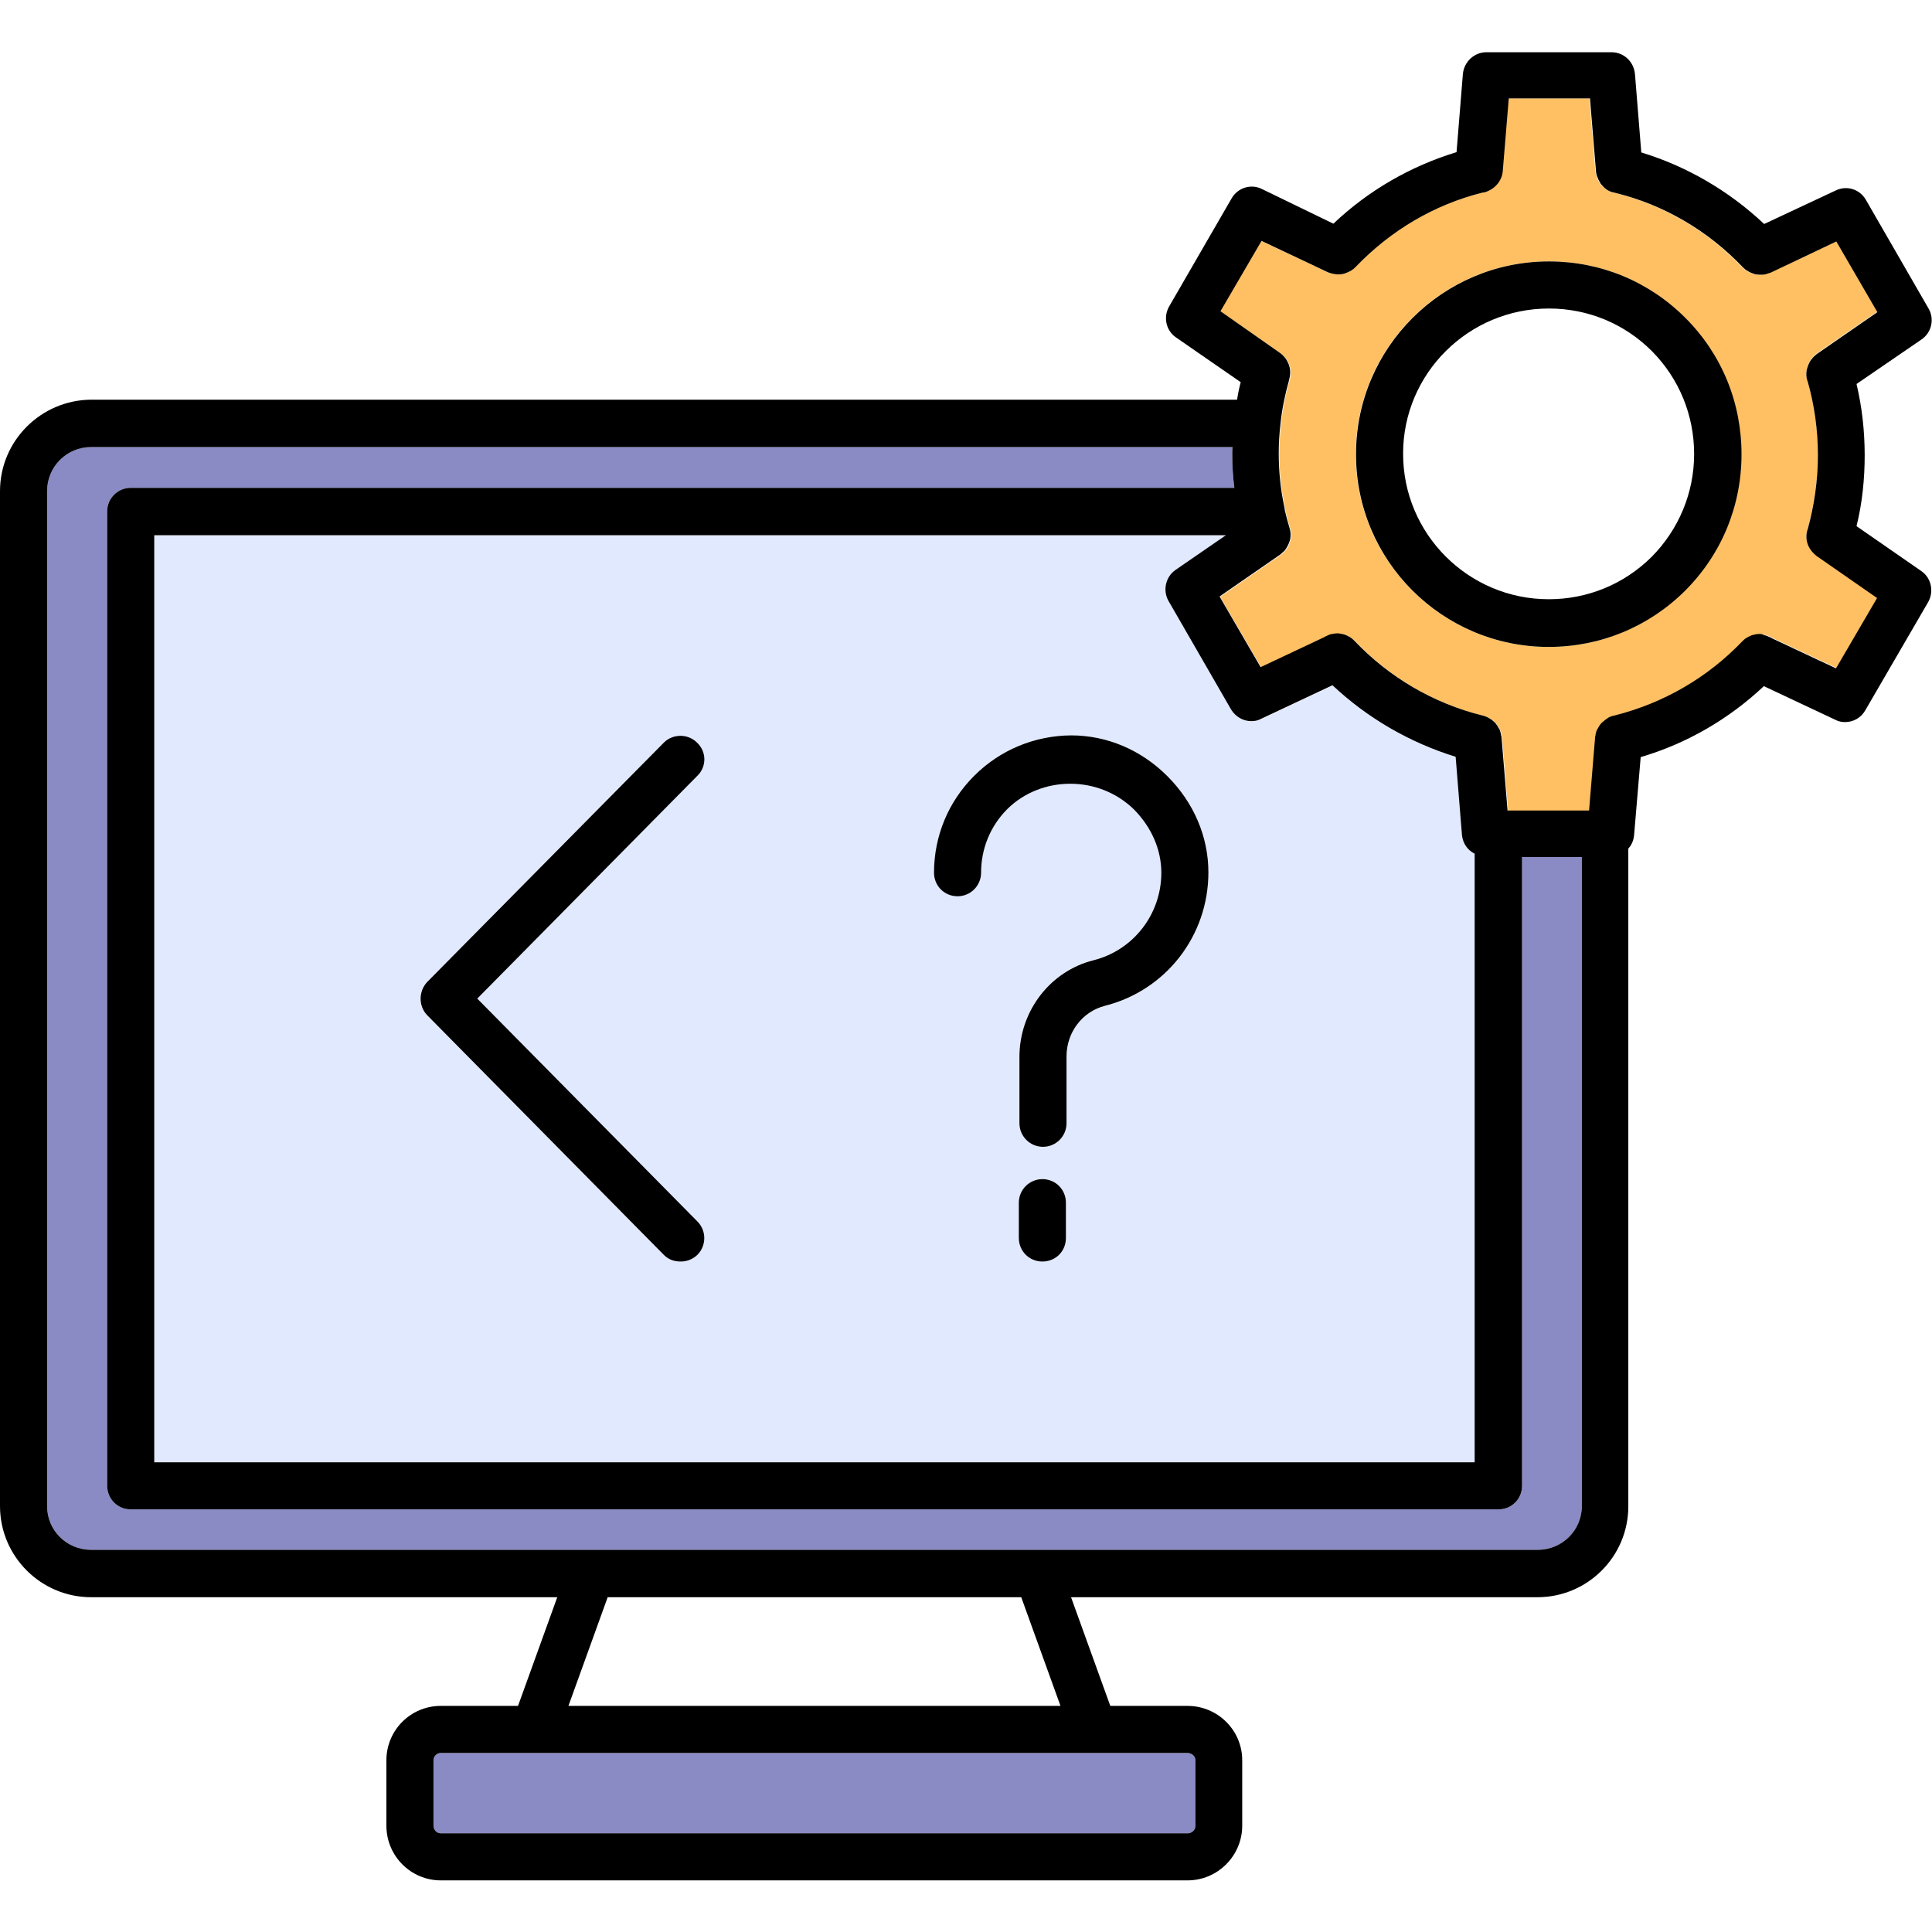 <svg xmlns="http://www.w3.org/2000/svg" viewBox="0 0 64 64"
  id="development">
  <path fill="#8a8bc4"
    d="M39.6,58.31v2.17c0,0.14-0.12,0.25-0.25,0.25H14.6c-0.14,0-0.24-0.12-0.24-0.25v-2.17
				c0-0.14,0.12-0.24,0.24-0.24h24.74C39.48,58.07,39.6,58.18,39.6,58.31z"></path>
  <path fill="#ffc064"
    d="M60.08,18.31c-0.03-0.02-0.06-0.05-0.08-0.09c-0.15-0.2-0.2-0.44-0.13-0.68c0-0.01,0-0.01,0.01-0.02
					c0.22-0.8,0.34-1.63,0.34-2.46c0-0.85-0.12-1.68-0.34-2.45c-0.01-0.01-0.01-0.01-0.01-0.02c-0.04-0.12-0.04-0.24-0.02-0.36
					c0.01-0.03,0.02-0.07,0.03-0.1c0.01-0.04,0.03-0.08,0.05-0.12c0.02-0.05,0.05-0.1,0.09-0.14c0.04-0.06,0.1-0.11,0.16-0.16
					l2.01-1.39L60.83,8l-2.2,1.03c-0.06,0.02-0.12,0.04-0.19,0.06c-0.09,0.02-0.19,0.02-0.28,0c-0.01,0-0.02-0.01-0.03,0
					c-0.04-0.01-0.08-0.02-0.11-0.04c-0.05-0.02-0.1-0.04-0.14-0.07c-0.06-0.03-0.11-0.07-0.16-0.12c-1.16-1.22-2.63-2.08-4.23-2.47
					c-0.01,0-0.03-0.01-0.04-0.01c-0.16-0.04-0.29-0.12-0.39-0.23c-0.04-0.05-0.08-0.1-0.11-0.16c-0.02-0.03-0.03-0.06-0.04-0.09
					c-0.03-0.07-0.05-0.14-0.06-0.21l-0.2-2.43h-2.69l-0.2,2.42c-0.03,0.3-0.22,0.55-0.49,0.65c-0.03,0.02-0.07,0.03-0.11,0.04
					c-0.02,0-0.04,0.01-0.06,0.01H49.1c-1.6,0.4-3.04,1.25-4.21,2.47c-0.04,0.04-0.08,0.08-0.13,0.1c-0.01,0.02-0.03,0.03-0.05,0.03
					c-0.05,0.03-0.1,0.05-0.15,0.07c-0.08,0.03-0.17,0.04-0.24,0.04c-0.01,0-0.01,0-0.02,0c-0.05,0-0.1-0.01-0.15-0.02
					c-0.06-0.01-0.12-0.03-0.17-0.05l-2.2-1.04l-1.36,2.33l2,1.39c0.06,0.04,0.11,0.09,0.15,0.14c0.04,0.04,0.07,0.09,0.1,0.15
					c0.06,0.11,0.09,0.23,0.09,0.36c0,0.07-0.01,0.15-0.03,0.21c0,0.02-0.01,0.03-0.01,0.05c-0.14,0.47-0.23,0.95-0.28,1.42
					c-0.04,0.33-0.06,0.67-0.06,1c0,0.6,0.06,1.18,0.18,1.75c0.01,0.04,0.02,0.08,0.02,0.13c0.05,0.2,0.1,0.4,0.16,0.6
					c0.04,0.13,0.04,0.24,0.02,0.36c-0.01,0.04-0.02,0.07-0.03,0.1c-0.03,0.09-0.07,0.17-0.12,0.23c-0.02,0.04-0.05,0.07-0.08,0.09
					c-0.03,0.03-0.07,0.06-0.1,0.09l-2.01,1.39l1.36,2.34l2.1-0.99c0.03-0.02,0.07-0.04,0.1-0.05c0.05-0.03,0.11-0.05,0.17-0.06
					c0.06-0.01,0.11-0.02,0.17-0.02c0.08,0,0.17,0.02,0.24,0.04c0.05,0.02,0.1,0.04,0.15,0.07c0.02,0.01,0.04,0.02,0.05,0.03
					c0.05,0.03,0.09,0.07,0.13,0.11c1.15,1.21,2.62,2.07,4.23,2.47c0.01,0,0.03,0.01,0.04,0.01c0.08,0.02,0.16,0.05,0.22,0.1
					c0.04,0.02,0.08,0.05,0.12,0.09c0.02,0.01,0.03,0.03,0.05,0.05c0.02,0.01,0.03,0.03,0.04,0.05c0.03,0.03,0.05,0.07,0.07,0.11
					c0.02,0.03,0.04,0.06,0.05,0.09c0.02,0.06,0.03,0.12,0.04,0.18c0.01,0.01,0.01,0.03,0.01,0.04l0.2,2.43h2.7l0.2-2.43
					c0-0.01,0-0.03,0.01-0.04c0-0.04,0.01-0.07,0.02-0.11c0.01-0.05,0.03-0.1,0.06-0.14c0.02-0.04,0.05-0.09,0.08-0.13
					c0.06-0.08,0.13-0.15,0.21-0.19c0.06-0.05,0.14-0.08,0.21-0.1c0.02,0,0.03-0.01,0.05-0.01c1.62-0.41,3.07-1.25,4.22-2.45
					c0.04-0.04,0.08-0.08,0.13-0.11c0.01-0.01,0.03-0.02,0.05-0.03c0.05-0.03,0.1-0.05,0.15-0.07c0.08-0.02,0.17-0.04,0.24-0.04
					c0.06,0,0.11,0.01,0.17,0.02c0.06,0.01,0.12,0.03,0.17,0.06c0.03,0.01,0.07,0.03,0.1,0.05l2.11,0.99l1.36-2.33l-2-1.39
					C60.14,18.37,60.11,18.34,60.08,18.31z M55.81,19.57c-1.21,1.2-2.81,1.86-4.51,1.86c-0.01,0-0.01,0-0.01,0
					c-3.52,0-6.39-2.87-6.38-6.39c0-3.52,2.87-6.38,6.39-6.38c1.71,0,3.31,0.66,4.52,1.87c1.21,1.21,1.86,2.81,1.86,4.52
					C57.69,16.76,57.02,18.36,55.81,19.57z"></path>
  <path fill="#8a8bc4"
    d="M52.4,28.39v21.5c0,0.81-0.66,1.45-1.46,1.45H3.02c-0.81,0-1.46-0.64-1.46-1.45V16.27
					c0-0.81,0.65-1.46,1.46-1.46h37.81c-0.01,0.08-0.01,0.15-0.01,0.22c0,0.38,0.02,0.76,0.07,1.13H4.33
					c-0.43,0-0.78,0.35-0.78,0.78v32.27C3.55,49.66,3.9,50,4.33,50h45.31c0.43,0,0.78-0.34,0.78-0.78V28.39H52.4z"></path>
  <path fill="#e1e9ff"
    d="M48.44,27.68l-0.21-2.6c-1.52-0.47-2.92-1.28-4.08-2.37l-2.36,1.11c-0.11,0.06-0.21,0.08-0.33,0.08
			c-0.26,0-0.53-0.14-0.67-0.39l-2.07-3.59c-0.2-0.35-0.11-0.8,0.23-1.03l1.67-1.15H5.11v30.72h43.75V28.29
			C48.62,28.18,48.47,27.95,48.44,27.68z M23.1,40.47c0.3,0.31,0.29,0.8-0.01,1.1c-0.16,0.16-0.35,0.22-0.55,0.22
			c-0.2,0-0.4-0.07-0.56-0.22l-7.84-7.94c-0.29-0.3-0.29-0.79,0-1.1l7.84-7.93c0.3-0.3,0.8-0.3,1.1,0c0.31,0.3,0.31,0.79,0.01,1.1
			l-7.3,7.39L23.1,40.47z M35.31,41.01c0,0.44-0.34,0.78-0.78,0.78c-0.43,0-0.78-0.34-0.78-0.78v-1.17c0-0.43,0.35-0.78,0.78-0.78
			c0.44,0,0.78,0.35,0.78,0.78V41.01z M36.6,33.33c-0.74,0.19-1.27,0.87-1.27,1.68v2.2c0,0.43-0.35,0.78-0.78,0.78
			c-0.43,0-0.78-0.35-0.78-0.78V35c0-1.52,1.01-2.84,2.45-3.2c1.33-0.33,2.25-1.52,2.25-2.9c0-0.76-0.32-1.5-0.9-2.09
			c-1.17-1.16-3.08-1.12-4.2-0.02c-0.57,0.57-0.87,1.32-0.87,2.11c0,0.43-0.35,0.78-0.78,0.78c-0.44,0-0.78-0.35-0.78-0.78
			c0-1.21,0.47-2.35,1.33-3.21c0.86-0.86,2-1.33,3.21-1.33c1.19,0,2.32,0.48,3.19,1.35c0.88,0.88,1.36,2.01,1.36,3.19
			C40.03,31,38.61,32.82,36.6,33.33z"></path>
  <path
    d="M51.3,21.43C51.3,21.43,51.3,21.43,51.3,21.43c1.71,0,3.31-0.66,4.52-1.86c1.21-1.21,1.87-2.81,1.87-4.52
		c0-1.71-0.65-3.31-1.86-4.52c-1.21-1.21-2.81-1.87-4.52-1.87c-3.52,0-6.39,2.86-6.39,6.38C44.91,18.57,47.78,21.43,51.3,21.43z
		 M51.31,10.22c1.29,0,2.5,0.5,3.41,1.41c0.91,0.92,1.4,2.13,1.4,3.41c0,1.29-0.51,2.5-1.41,3.41c-0.92,0.91-2.13,1.4-3.4,1.4
		c-0.01,0-0.01,0-0.01,0c-2.66,0-4.83-2.17-4.82-4.83C46.48,12.38,48.64,10.22,51.31,10.22z"></path>
  <path
    d="M3.02,52.91h15.44l-1.3,3.6H14.6c-1,0-1.8,0.81-1.8,1.8v2.17c0,1,0.81,1.81,1.8,1.81h24.74c1,0,1.81-0.82,1.81-1.81v-2.17
		c0-1-0.82-1.8-1.81-1.8h-2.56l-1.3-3.6h15.45c1.66,0,3.01-1.35,3.01-3.01V28.11c0.11-0.12,0.17-0.26,0.19-0.43l0.22-2.6
		c1.53-0.45,2.92-1.26,4.08-2.35l2.36,1.11c0.11,0.06,0.22,0.08,0.33,0.08c0.27,0,0.53-0.14,0.67-0.39l2.08-3.58
		c0.2-0.35,0.11-0.8-0.22-1.03l-2.15-1.49c0.19-0.77,0.27-1.56,0.27-2.35c0-0.81-0.09-1.6-0.27-2.36l2.16-1.48
		c0.33-0.23,0.43-0.68,0.22-1.03l-2.07-3.59c-0.2-0.35-0.63-0.49-1-0.31l-2.37,1.11c-1.17-1.1-2.56-1.91-4.07-2.37l-0.21-2.6
		c-0.04-0.41-0.37-0.72-0.78-0.72h-4.14c-0.4,0-0.74,0.31-0.78,0.72l-0.21,2.59c-1.51,0.46-2.91,1.26-4.08,2.37L41.8,6.26
		c-0.36-0.18-0.8-0.04-1,0.31l-2.07,3.58c-0.2,0.35-0.11,0.8,0.23,1.03l2.14,1.48c-0.05,0.19-0.09,0.38-0.12,0.58H3.02
		C1.36,13.25,0,14.6,0,16.27v33.62C0,51.56,1.36,52.91,3.02,52.91z M39.6,58.31v2.17c0,0.14-0.12,0.25-0.25,0.25H14.6
		c-0.14,0-0.24-0.12-0.24-0.25v-2.17c0-0.14,0.12-0.24,0.24-0.24h24.74C39.48,58.07,39.6,58.18,39.6,58.31z M35.13,56.51H18.83
		l1.3-3.6h13.7L35.13,56.51z M40.43,10.31l1.36-2.33l2.2,1.04c0.05,0.02,0.11,0.04,0.17,0.05c0.05,0.01,0.1,0.02,0.15,0.02
		c0.01,0,0.01,0,0.02,0c0.08,0,0.17-0.01,0.24-0.04c0.05-0.02,0.11-0.04,0.15-0.07c0.02,0,0.04-0.01,0.05-0.03
		c0.05-0.02,0.09-0.06,0.13-0.1c1.17-1.22,2.61-2.07,4.21-2.47h0.01c0.02,0,0.04-0.01,0.06-0.01c0.04-0.01,0.07-0.02,0.11-0.04
		c0.26-0.11,0.46-0.35,0.49-0.65l0.2-2.42h2.69l0.2,2.43c0.01,0.08,0.03,0.15,0.06,0.21c0.01,0.03,0.02,0.06,0.04,0.09
		c0.03,0.06,0.06,0.11,0.11,0.16c0.1,0.12,0.23,0.2,0.39,0.23c0.01,0,0.03,0.01,0.04,0.01c1.6,0.39,3.07,1.25,4.23,2.47
		c0.05,0.05,0.1,0.09,0.16,0.12c0.04,0.03,0.09,0.05,0.14,0.07c0.04,0.01,0.08,0.03,0.11,0.04c0.01-0.01,0.02,0,0.03,0
		c0.05,0.01,0.09,0.01,0.14,0.01c0.05,0,0.1,0,0.15-0.01c0.07-0.02,0.13-0.04,0.19-0.06L60.83,8l1.36,2.34l-2.01,1.39
		c-0.06,0.05-0.12,0.1-0.16,0.16c-0.04,0.04-0.07,0.09-0.09,0.14c-0.02,0.04-0.04,0.08-0.05,0.12c-0.01,0.03-0.02,0.06-0.03,0.1
		c-0.02,0.12-0.02,0.24,0.02,0.36c0,0.01,0,0.01,0.01,0.02c0.22,0.77,0.34,1.6,0.34,2.45c0,0.83-0.12,1.66-0.34,2.46
		c-0.01,0.01-0.01,0.01-0.01,0.02c-0.07,0.24-0.02,0.49,0.13,0.68c0.02,0.03,0.05,0.06,0.08,0.09c0.03,0.03,0.06,0.06,0.1,0.09
		l2,1.39l-1.36,2.33l-2.11-0.99c-0.03-0.02-0.07-0.04-0.1-0.05c-0.06-0.03-0.11-0.05-0.17-0.06C58.39,21.01,58.34,21,58.28,21
		c-0.08,0-0.17,0.02-0.24,0.04c-0.05,0.02-0.1,0.04-0.15,0.07c-0.02,0.01-0.04,0.02-0.05,0.03c-0.05,0.03-0.09,0.07-0.13,0.11
		c-1.15,1.2-2.6,2.04-4.22,2.45c-0.02,0-0.03,0.01-0.05,0.01c-0.08,0.02-0.16,0.05-0.21,0.1c-0.02,0.01-0.04,0.02-0.06,0.04
		c-0.02,0.02-0.04,0.03-0.06,0.05c-0.04,0.03-0.07,0.06-0.1,0.1c-0.03,0.04-0.06,0.09-0.08,0.13c-0.03,0.04-0.05,0.09-0.06,0.14
		c-0.01,0.04-0.02,0.07-0.02,0.11c-0.01,0.01-0.01,0.03-0.01,0.04l-0.2,2.43h-2.7l-0.2-2.43c0-0.01,0-0.03-0.01-0.04
		c-0.01-0.06-0.02-0.12-0.04-0.18c-0.01-0.03-0.03-0.06-0.05-0.09c-0.02-0.04-0.04-0.08-0.07-0.11c-0.01-0.02-0.02-0.04-0.04-0.05
		c-0.02-0.02-0.03-0.04-0.05-0.05c-0.04-0.04-0.08-0.07-0.12-0.09c-0.07-0.05-0.15-0.08-0.22-0.1c-0.01,0-0.03-0.01-0.04-0.01
		c-1.61-0.4-3.08-1.26-4.23-2.47c-0.04-0.04-0.08-0.08-0.13-0.11c-0.01-0.01-0.03-0.02-0.05-0.03c-0.05-0.03-0.1-0.05-0.15-0.07
		c-0.08-0.02-0.17-0.04-0.24-0.04c-0.06,0-0.11,0.01-0.17,0.02c-0.06,0.01-0.12,0.03-0.17,0.06c-0.03,0.01-0.07,0.03-0.1,0.05
		l-2.1,0.99l-1.36-2.34l2.01-1.39c0.03-0.03,0.07-0.06,0.1-0.09c0.03-0.02,0.06-0.05,0.08-0.09c0.05-0.07,0.09-0.15,0.12-0.23
		c0.01-0.03,0.02-0.06,0.03-0.1c0.02-0.12,0.02-0.23-0.02-0.36c-0.06-0.2-0.11-0.39-0.16-0.6c0-0.05-0.01-0.09-0.02-0.13
		c-0.12-0.57-0.18-1.15-0.18-1.75c0-0.33,0.02-0.67,0.06-1c0.05-0.48,0.15-0.96,0.28-1.42c0-0.02,0.01-0.03,0.01-0.05
		c0.02-0.07,0.03-0.15,0.03-0.21c0-0.13-0.03-0.25-0.09-0.36c-0.03-0.06-0.06-0.11-0.1-0.15c-0.04-0.05-0.09-0.1-0.15-0.14
		L40.43,10.31z M38.71,19.91l2.07,3.59c0.15,0.25,0.41,0.39,0.67,0.39c0.12,0,0.22-0.02,0.33-0.08l2.36-1.11
		c1.16,1.09,2.56,1.9,4.08,2.37l0.21,2.6c0.03,0.27,0.19,0.5,0.42,0.61v20.16H5.11V17.73h35.5l-1.67,1.15
		C38.61,19.11,38.51,19.56,38.71,19.91z M1.56,16.27c0-0.81,0.65-1.46,1.46-1.46h37.81c-0.01,0.08-0.01,0.15-0.01,0.22
		c0,0.38,0.02,0.76,0.07,1.13H4.33c-0.43,0-0.78,0.35-0.78,0.78v32.27C3.55,49.66,3.9,50,4.33,50h45.31c0.43,0,0.78-0.34,0.78-0.78
		V28.39h1.98v21.5c0,0.81-0.66,1.45-1.46,1.45H3.02c-0.81,0-1.46-0.64-1.46-1.45V16.27z"></path>
  <path
    d="M23.09 24.6c-.3-.3-.8-.3-1.1 0l-7.84 7.93c-.29.31-.29.8 0 1.1l7.84 7.94c.16.16.35.22.56.22.2 0 .39-.07.55-.22.3-.3.31-.79.01-1.1l-7.3-7.39 7.3-7.39C23.41 25.39 23.41 24.9 23.09 24.6zM32.27 25.7c-.86.86-1.33 2-1.33 3.21 0 .43.34.78.78.78.43 0 .78-.35.78-.78 0-.79.3-1.54.87-2.11 1.11-1.1 3.02-1.14 4.2.02.58.59.9 1.33.9 2.09 0 1.38-.93 2.57-2.25 2.9-1.43.36-2.45 1.68-2.45 3.2v2.2c0 .43.35.78.78.78.43 0 .78-.35.78-.78V35c0-.81.53-1.49 1.27-1.68 2.02-.51 3.43-2.32 3.43-4.42 0-1.18-.48-2.31-1.36-3.19-.87-.87-2-1.35-3.19-1.35C34.27 24.37 33.13 24.84 32.27 25.7zM34.53 39.06c-.43 0-.78.35-.78.78v1.17c0 .44.35.78.78.78.44 0 .78-.34.78-.78v-1.17C35.31 39.41 34.97 39.06 34.53 39.06z"></path>
</svg>